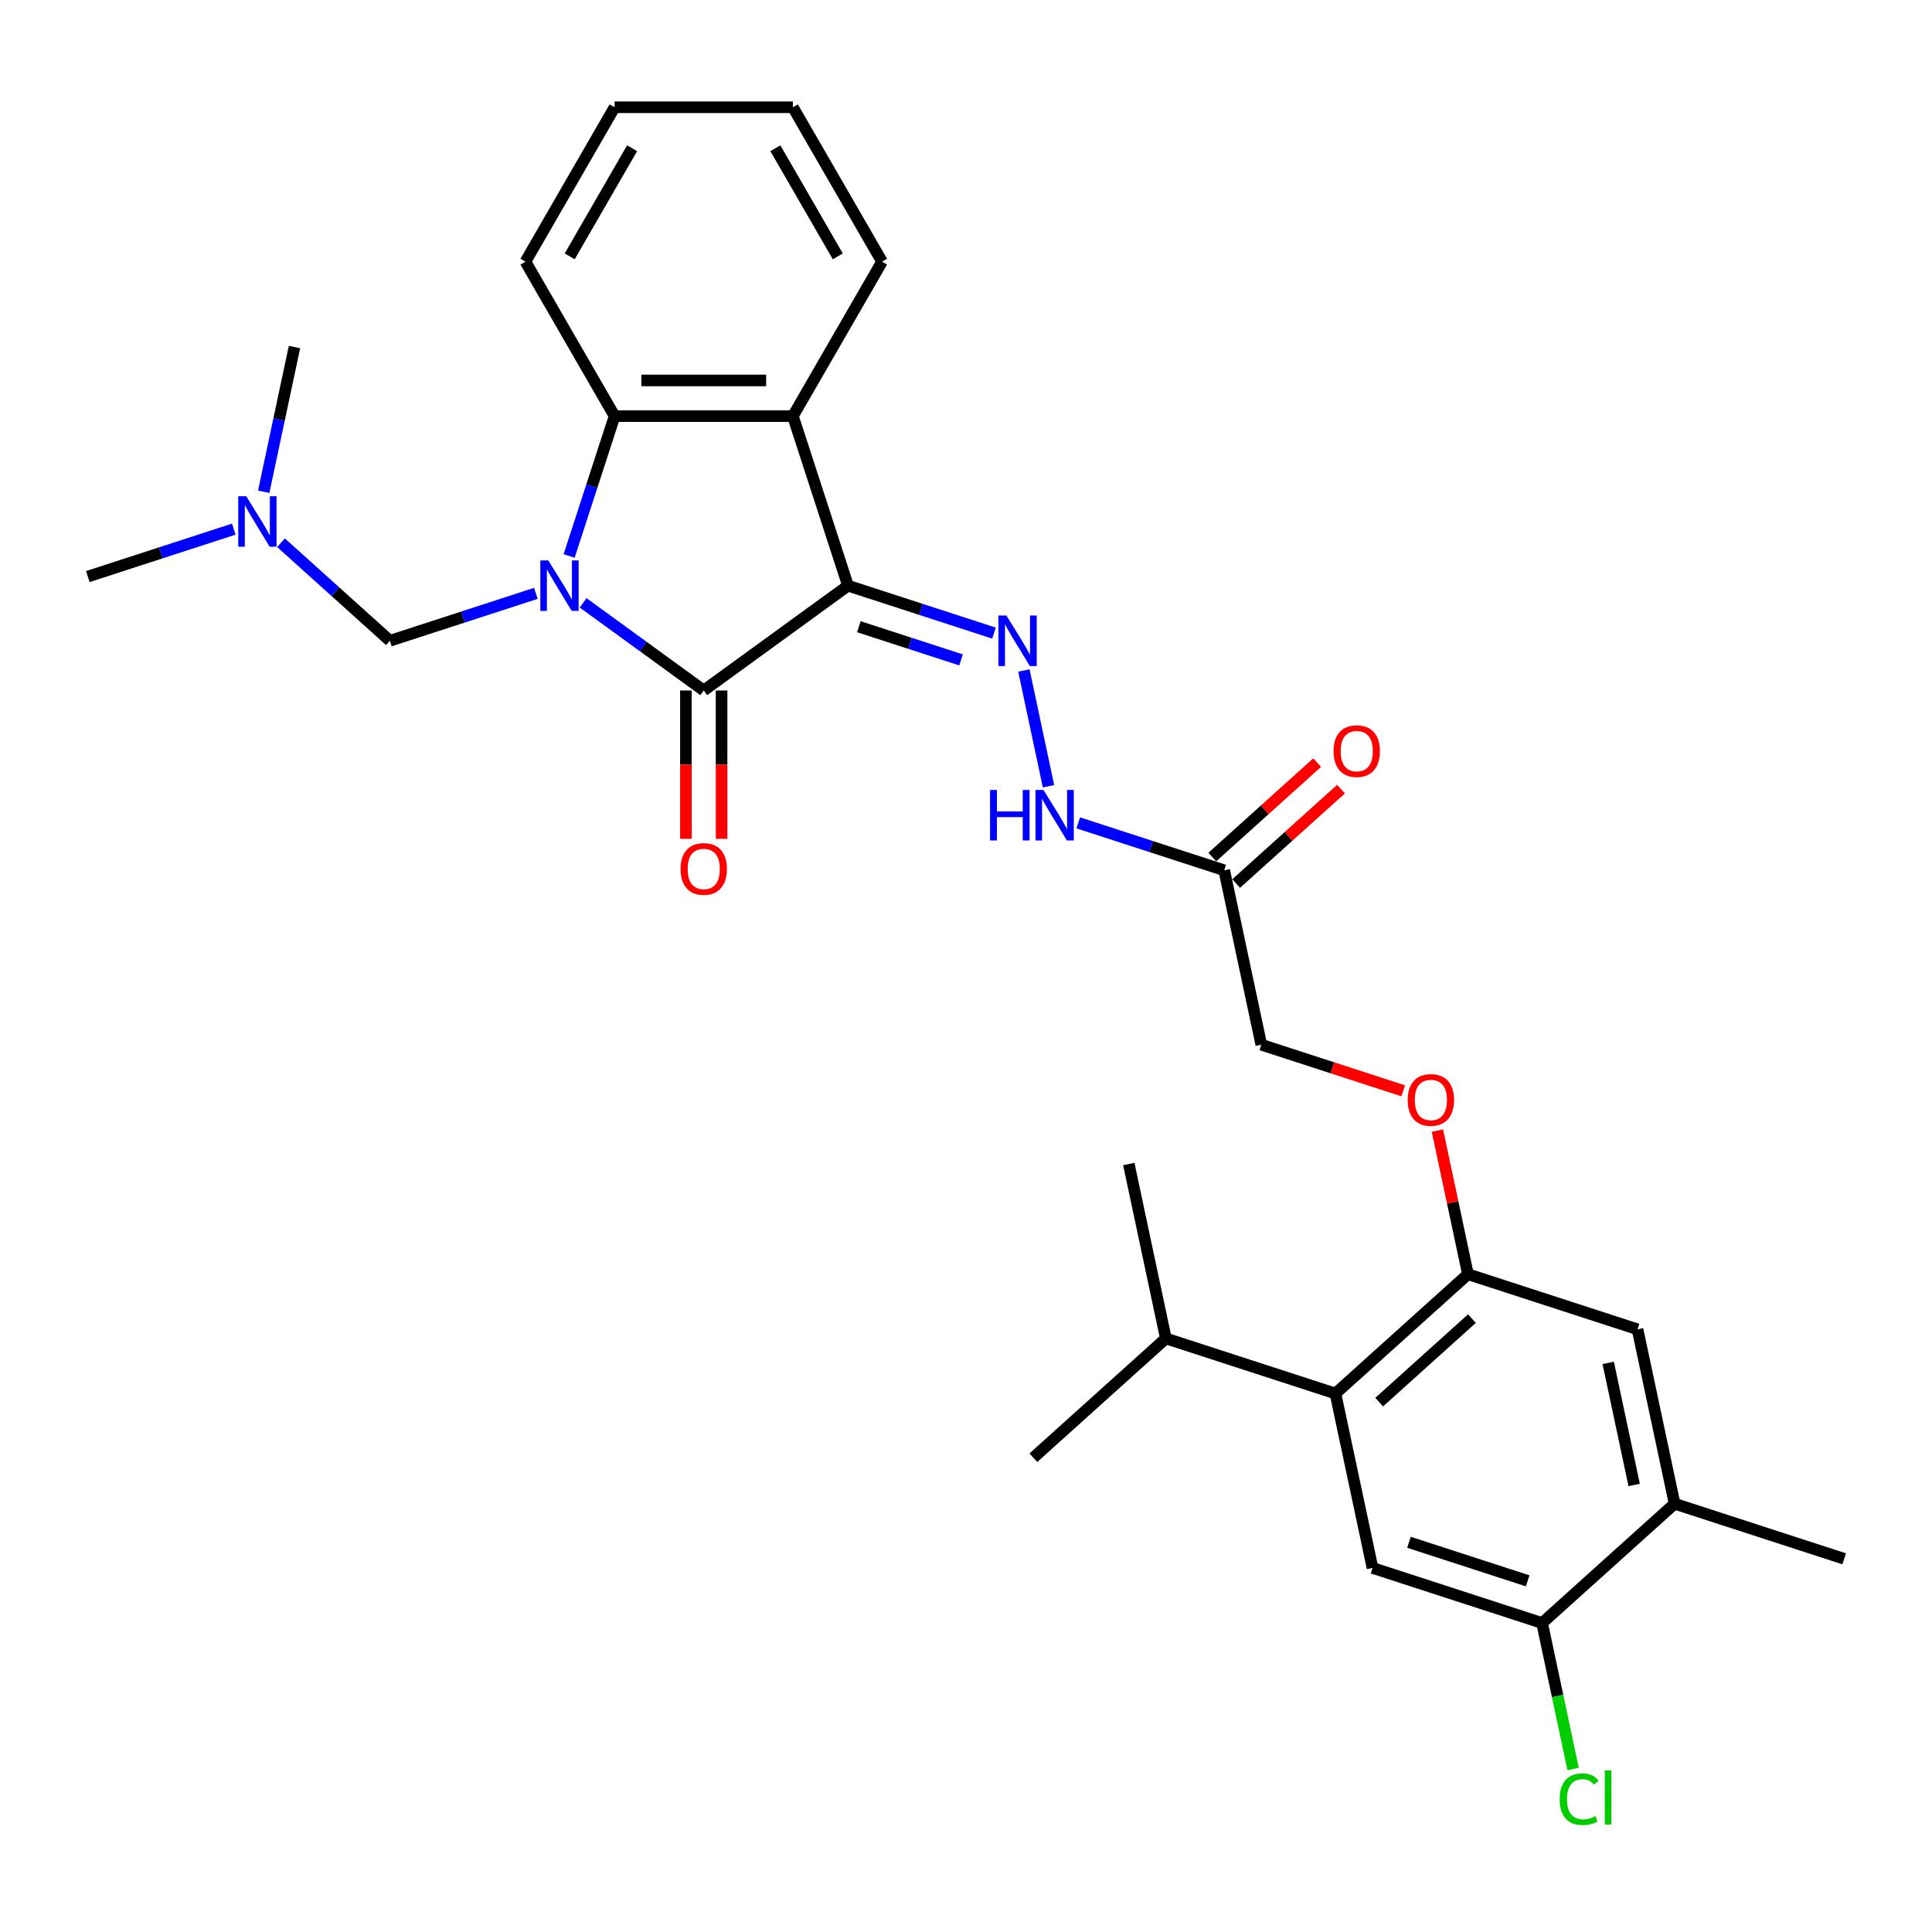<?xml version='1.0' encoding='iso-8859-1'?>
<svg version='1.1' baseProfile='full'
              xmlns='http://www.w3.org/2000/svg'
                      xmlns:rdkit='http://www.rdkit.org/xml'
                      xmlns:xlink='http://www.w3.org/1999/xlink'
                  xml:space='preserve'
width='1000px' height='1000px' viewBox='0 0 1000 1000'>
<!-- END OF HEADER -->
<rect style='opacity:1.0;fill:#FFFFFF;stroke:none' width='1000' height='1000' x='0' y='0'> </rect>
<path class='bond-1' d='M 301.809,312.025 L 333.032,334.71' style='fill:none;fill-rule:evenodd;stroke:#0000FF;stroke-width:6px;stroke-linecap:butt;stroke-linejoin:miter;stroke-opacity:1' />
<path class='bond-1' d='M 333.032,334.71 L 364.254,357.394' style='fill:none;fill-rule:evenodd;stroke:#000000;stroke-width:6px;stroke-linecap:butt;stroke-linejoin:miter;stroke-opacity:1' />
<path class='bond-3' d='M 294.585,287.771 L 306.347,251.572' style='fill:none;fill-rule:evenodd;stroke:#0000FF;stroke-width:6px;stroke-linecap:butt;stroke-linejoin:miter;stroke-opacity:1' />
<path class='bond-3' d='M 306.347,251.572 L 318.109,215.373' style='fill:none;fill-rule:evenodd;stroke:#000000;stroke-width:6px;stroke-linecap:butt;stroke-linejoin:miter;stroke-opacity:1' />
<path class='bond-5' d='M 277.37,307.117 L 239.592,319.392' style='fill:none;fill-rule:evenodd;stroke:#0000FF;stroke-width:6px;stroke-linecap:butt;stroke-linejoin:miter;stroke-opacity:1' />
<path class='bond-5' d='M 239.592,319.392 L 201.815,331.667' style='fill:none;fill-rule:evenodd;stroke:#000000;stroke-width:6px;stroke-linecap:butt;stroke-linejoin:miter;stroke-opacity:1' />
<path class='bond-0' d='M 438.92,303.147 L 364.254,357.394' style='fill:none;fill-rule:evenodd;stroke:#000000;stroke-width:6px;stroke-linecap:butt;stroke-linejoin:miter;stroke-opacity:1' />
<path class='bond-4' d='M 438.92,303.147 L 476.697,315.422' style='fill:none;fill-rule:evenodd;stroke:#000000;stroke-width:6px;stroke-linecap:butt;stroke-linejoin:miter;stroke-opacity:1' />
<path class='bond-4' d='M 476.697,315.422 L 514.475,327.696' style='fill:none;fill-rule:evenodd;stroke:#0000FF;stroke-width:6px;stroke-linecap:butt;stroke-linejoin:miter;stroke-opacity:1' />
<path class='bond-4' d='M 444.549,324.384 L 470.993,332.976' style='fill:none;fill-rule:evenodd;stroke:#000000;stroke-width:6px;stroke-linecap:butt;stroke-linejoin:miter;stroke-opacity:1' />
<path class='bond-4' d='M 470.993,332.976 L 497.438,341.569' style='fill:none;fill-rule:evenodd;stroke:#0000FF;stroke-width:6px;stroke-linecap:butt;stroke-linejoin:miter;stroke-opacity:1' />
<path class='bond-30' d='M 438.92,303.147 L 410.4,215.373' style='fill:none;fill-rule:evenodd;stroke:#000000;stroke-width:6px;stroke-linecap:butt;stroke-linejoin:miter;stroke-opacity:1' />
<path class='bond-14' d='M 355.025,357.394 L 355.025,395.778' style='fill:none;fill-rule:evenodd;stroke:#000000;stroke-width:6px;stroke-linecap:butt;stroke-linejoin:miter;stroke-opacity:1' />
<path class='bond-14' d='M 355.025,395.778 L 355.025,434.162' style='fill:none;fill-rule:evenodd;stroke:#FF0000;stroke-width:6px;stroke-linecap:butt;stroke-linejoin:miter;stroke-opacity:1' />
<path class='bond-14' d='M 373.484,357.394 L 373.484,395.778' style='fill:none;fill-rule:evenodd;stroke:#000000;stroke-width:6px;stroke-linecap:butt;stroke-linejoin:miter;stroke-opacity:1' />
<path class='bond-14' d='M 373.484,395.778 L 373.484,434.162' style='fill:none;fill-rule:evenodd;stroke:#FF0000;stroke-width:6px;stroke-linecap:butt;stroke-linejoin:miter;stroke-opacity:1' />
<path class='bond-2' d='M 410.4,215.373 L 318.109,215.373' style='fill:none;fill-rule:evenodd;stroke:#000000;stroke-width:6px;stroke-linecap:butt;stroke-linejoin:miter;stroke-opacity:1' />
<path class='bond-2' d='M 396.556,196.914 L 331.952,196.914' style='fill:none;fill-rule:evenodd;stroke:#000000;stroke-width:6px;stroke-linecap:butt;stroke-linejoin:miter;stroke-opacity:1' />
<path class='bond-21' d='M 410.4,215.373 L 456.546,135.446' style='fill:none;fill-rule:evenodd;stroke:#000000;stroke-width:6px;stroke-linecap:butt;stroke-linejoin:miter;stroke-opacity:1' />
<path class='bond-22' d='M 318.109,215.373 L 271.963,135.446' style='fill:none;fill-rule:evenodd;stroke:#000000;stroke-width:6px;stroke-linecap:butt;stroke-linejoin:miter;stroke-opacity:1' />
<path class='bond-11' d='M 529.962,347.042 L 542.698,406.958' style='fill:none;fill-rule:evenodd;stroke:#0000FF;stroke-width:6px;stroke-linecap:butt;stroke-linejoin:miter;stroke-opacity:1' />
<path class='bond-17' d='M 201.815,331.667 L 173.632,306.29' style='fill:none;fill-rule:evenodd;stroke:#000000;stroke-width:6px;stroke-linecap:butt;stroke-linejoin:miter;stroke-opacity:1' />
<path class='bond-17' d='M 173.632,306.29 L 145.448,280.914' style='fill:none;fill-rule:evenodd;stroke:#0000FF;stroke-width:6px;stroke-linecap:butt;stroke-linejoin:miter;stroke-opacity:1' />
<path class='bond-6' d='M 691.222,721.285 L 759.808,659.53' style='fill:none;fill-rule:evenodd;stroke:#000000;stroke-width:6px;stroke-linecap:butt;stroke-linejoin:miter;stroke-opacity:1' />
<path class='bond-6' d='M 713.861,725.739 L 761.871,682.51' style='fill:none;fill-rule:evenodd;stroke:#000000;stroke-width:6px;stroke-linecap:butt;stroke-linejoin:miter;stroke-opacity:1' />
<path class='bond-8' d='M 691.222,721.285 L 710.411,811.559' style='fill:none;fill-rule:evenodd;stroke:#000000;stroke-width:6px;stroke-linecap:butt;stroke-linejoin:miter;stroke-opacity:1' />
<path class='bond-19' d='M 691.222,721.285 L 603.448,692.765' style='fill:none;fill-rule:evenodd;stroke:#000000;stroke-width:6px;stroke-linecap:butt;stroke-linejoin:miter;stroke-opacity:1' />
<path class='bond-7' d='M 759.808,659.53 L 751.907,622.357' style='fill:none;fill-rule:evenodd;stroke:#000000;stroke-width:6px;stroke-linecap:butt;stroke-linejoin:miter;stroke-opacity:1' />
<path class='bond-7' d='M 751.907,622.357 L 744.006,585.185' style='fill:none;fill-rule:evenodd;stroke:#FF0000;stroke-width:6px;stroke-linecap:butt;stroke-linejoin:miter;stroke-opacity:1' />
<path class='bond-12' d='M 759.808,659.53 L 847.583,688.049' style='fill:none;fill-rule:evenodd;stroke:#000000;stroke-width:6px;stroke-linecap:butt;stroke-linejoin:miter;stroke-opacity:1' />
<path class='bond-32' d='M 710.411,811.559 L 798.185,840.079' style='fill:none;fill-rule:evenodd;stroke:#000000;stroke-width:6px;stroke-linecap:butt;stroke-linejoin:miter;stroke-opacity:1' />
<path class='bond-32' d='M 729.281,798.282 L 790.723,818.246' style='fill:none;fill-rule:evenodd;stroke:#000000;stroke-width:6px;stroke-linecap:butt;stroke-linejoin:miter;stroke-opacity:1' />
<path class='bond-9' d='M 633.657,450.461 L 595.88,438.186' style='fill:none;fill-rule:evenodd;stroke:#000000;stroke-width:6px;stroke-linecap:butt;stroke-linejoin:miter;stroke-opacity:1' />
<path class='bond-9' d='M 595.88,438.186 L 558.102,425.912' style='fill:none;fill-rule:evenodd;stroke:#0000FF;stroke-width:6px;stroke-linecap:butt;stroke-linejoin:miter;stroke-opacity:1' />
<path class='bond-16' d='M 639.832,457.319 L 666.973,432.882' style='fill:none;fill-rule:evenodd;stroke:#000000;stroke-width:6px;stroke-linecap:butt;stroke-linejoin:miter;stroke-opacity:1' />
<path class='bond-16' d='M 666.973,432.882 L 694.113,408.445' style='fill:none;fill-rule:evenodd;stroke:#FF0000;stroke-width:6px;stroke-linecap:butt;stroke-linejoin:miter;stroke-opacity:1' />
<path class='bond-16' d='M 627.481,443.602 L 654.622,419.165' style='fill:none;fill-rule:evenodd;stroke:#000000;stroke-width:6px;stroke-linecap:butt;stroke-linejoin:miter;stroke-opacity:1' />
<path class='bond-16' d='M 654.622,419.165 L 681.762,394.728' style='fill:none;fill-rule:evenodd;stroke:#FF0000;stroke-width:6px;stroke-linecap:butt;stroke-linejoin:miter;stroke-opacity:1' />
<path class='bond-18' d='M 633.657,450.461 L 652.845,540.735' style='fill:none;fill-rule:evenodd;stroke:#000000;stroke-width:6px;stroke-linecap:butt;stroke-linejoin:miter;stroke-opacity:1' />
<path class='bond-10' d='M 798.185,840.079 L 866.771,778.324' style='fill:none;fill-rule:evenodd;stroke:#000000;stroke-width:6px;stroke-linecap:butt;stroke-linejoin:miter;stroke-opacity:1' />
<path class='bond-20' d='M 798.185,840.079 L 806.214,877.851' style='fill:none;fill-rule:evenodd;stroke:#000000;stroke-width:6px;stroke-linecap:butt;stroke-linejoin:miter;stroke-opacity:1' />
<path class='bond-20' d='M 806.214,877.851 L 814.243,915.624' style='fill:none;fill-rule:evenodd;stroke:#00CC00;stroke-width:6px;stroke-linecap:butt;stroke-linejoin:miter;stroke-opacity:1' />
<path class='bond-13' d='M 847.583,688.049 L 866.771,778.324' style='fill:none;fill-rule:evenodd;stroke:#000000;stroke-width:6px;stroke-linecap:butt;stroke-linejoin:miter;stroke-opacity:1' />
<path class='bond-13' d='M 832.406,705.428 L 845.838,768.62' style='fill:none;fill-rule:evenodd;stroke:#000000;stroke-width:6px;stroke-linecap:butt;stroke-linejoin:miter;stroke-opacity:1' />
<path class='bond-23' d='M 866.771,778.324 L 954.545,806.844' style='fill:none;fill-rule:evenodd;stroke:#000000;stroke-width:6px;stroke-linecap:butt;stroke-linejoin:miter;stroke-opacity:1' />
<path class='bond-15' d='M 726.315,564.607 L 689.58,552.671' style='fill:none;fill-rule:evenodd;stroke:#FF0000;stroke-width:6px;stroke-linecap:butt;stroke-linejoin:miter;stroke-opacity:1' />
<path class='bond-15' d='M 689.58,552.671 L 652.845,540.735' style='fill:none;fill-rule:evenodd;stroke:#000000;stroke-width:6px;stroke-linecap:butt;stroke-linejoin:miter;stroke-opacity:1' />
<path class='bond-24' d='M 121.01,273.882 L 83.232,286.157' style='fill:none;fill-rule:evenodd;stroke:#0000FF;stroke-width:6px;stroke-linecap:butt;stroke-linejoin:miter;stroke-opacity:1' />
<path class='bond-24' d='M 83.232,286.157 L 45.455,298.431' style='fill:none;fill-rule:evenodd;stroke:#000000;stroke-width:6px;stroke-linecap:butt;stroke-linejoin:miter;stroke-opacity:1' />
<path class='bond-25' d='M 136.497,254.536 L 144.457,217.086' style='fill:none;fill-rule:evenodd;stroke:#0000FF;stroke-width:6px;stroke-linecap:butt;stroke-linejoin:miter;stroke-opacity:1' />
<path class='bond-25' d='M 144.457,217.086 L 152.417,179.637' style='fill:none;fill-rule:evenodd;stroke:#000000;stroke-width:6px;stroke-linecap:butt;stroke-linejoin:miter;stroke-opacity:1' />
<path class='bond-26' d='M 603.448,692.765 L 534.862,754.52' style='fill:none;fill-rule:evenodd;stroke:#000000;stroke-width:6px;stroke-linecap:butt;stroke-linejoin:miter;stroke-opacity:1' />
<path class='bond-27' d='M 603.448,692.765 L 584.26,602.49' style='fill:none;fill-rule:evenodd;stroke:#000000;stroke-width:6px;stroke-linecap:butt;stroke-linejoin:miter;stroke-opacity:1' />
<path class='bond-31' d='M 456.546,135.446 L 410.4,55.519' style='fill:none;fill-rule:evenodd;stroke:#000000;stroke-width:6px;stroke-linecap:butt;stroke-linejoin:miter;stroke-opacity:1' />
<path class='bond-31' d='M 433.639,132.686 L 401.337,76.737' style='fill:none;fill-rule:evenodd;stroke:#000000;stroke-width:6px;stroke-linecap:butt;stroke-linejoin:miter;stroke-opacity:1' />
<path class='bond-29' d='M 271.963,135.446 L 318.109,55.519' style='fill:none;fill-rule:evenodd;stroke:#000000;stroke-width:6px;stroke-linecap:butt;stroke-linejoin:miter;stroke-opacity:1' />
<path class='bond-29' d='M 294.87,132.686 L 327.172,76.737' style='fill:none;fill-rule:evenodd;stroke:#000000;stroke-width:6px;stroke-linecap:butt;stroke-linejoin:miter;stroke-opacity:1' />
<path class='bond-28' d='M 410.4,55.519 L 318.109,55.519' style='fill:none;fill-rule:evenodd;stroke:#000000;stroke-width:6px;stroke-linecap:butt;stroke-linejoin:miter;stroke-opacity:1' />
<path  class='atom-0' d='M 283.812 290.078
L 292.376 303.922
Q 293.225 305.288, 294.591 307.762
Q 295.957 310.235, 296.031 310.383
L 296.031 290.078
L 299.501 290.078
L 299.501 316.215
L 295.92 316.215
L 286.728 301.08
Q 285.658 299.308, 284.513 297.277
Q 283.406 295.247, 283.073 294.619
L 283.073 316.215
L 279.677 316.215
L 279.677 290.078
L 283.812 290.078
' fill='#0000FF'/>
<path  class='atom-5' d='M 520.917 318.598
L 529.481 332.442
Q 530.33 333.808, 531.696 336.281
Q 533.062 338.755, 533.136 338.902
L 533.136 318.598
L 536.606 318.598
L 536.606 344.735
L 533.025 344.735
L 523.833 329.599
Q 522.763 327.827, 521.618 325.797
Q 520.511 323.766, 520.178 323.139
L 520.178 344.735
L 516.782 344.735
L 516.782 318.598
L 520.917 318.598
' fill='#0000FF'/>
<path  class='atom-12' d='M 512.455 408.873
L 515.999 408.873
L 515.999 419.985
L 529.362 419.985
L 529.362 408.873
L 532.906 408.873
L 532.906 435.01
L 529.362 435.01
L 529.362 422.938
L 515.999 422.938
L 515.999 435.01
L 512.455 435.01
L 512.455 408.873
' fill='#0000FF'/>
<path  class='atom-12' d='M 540.105 408.873
L 548.67 422.716
Q 549.519 424.082, 550.885 426.556
Q 552.251 429.029, 552.325 429.177
L 552.325 408.873
L 555.795 408.873
L 555.795 435.01
L 552.214 435.01
L 543.022 419.874
Q 541.951 418.102, 540.807 416.071
Q 539.699 414.041, 539.367 413.413
L 539.367 435.01
L 535.971 435.01
L 535.971 408.873
L 540.105 408.873
' fill='#0000FF'/>
<path  class='atom-15' d='M 352.257 449.76
Q 352.257 443.484, 355.358 439.977
Q 358.459 436.47, 364.254 436.47
Q 370.05 436.47, 373.151 439.977
Q 376.252 443.484, 376.252 449.76
Q 376.252 456.109, 373.114 459.727
Q 369.977 463.308, 364.254 463.308
Q 358.495 463.308, 355.358 459.727
Q 352.257 456.146, 352.257 449.76
M 364.254 460.355
Q 368.241 460.355, 370.383 457.697
Q 372.561 455.002, 372.561 449.76
Q 372.561 444.628, 370.383 442.044
Q 368.241 439.423, 364.254 439.423
Q 360.267 439.423, 358.089 442.007
Q 355.948 444.591, 355.948 449.76
Q 355.948 455.039, 358.089 457.697
Q 360.267 460.355, 364.254 460.355
' fill='#FF0000'/>
<path  class='atom-16' d='M 728.622 569.329
Q 728.622 563.053, 731.723 559.546
Q 734.824 556.039, 740.62 556.039
Q 746.416 556.039, 749.517 559.546
Q 752.618 563.053, 752.618 569.329
Q 752.618 575.679, 749.48 579.296
Q 746.342 582.877, 740.62 582.877
Q 734.861 582.877, 731.723 579.296
Q 728.622 575.715, 728.622 569.329
M 740.62 579.924
Q 744.607 579.924, 746.748 577.266
Q 748.926 574.571, 748.926 569.329
Q 748.926 564.197, 746.748 561.613
Q 744.607 558.992, 740.62 558.992
Q 736.633 558.992, 734.455 561.576
Q 732.314 564.161, 732.314 569.329
Q 732.314 574.608, 734.455 577.266
Q 736.633 579.924, 740.62 579.924
' fill='#FF0000'/>
<path  class='atom-17' d='M 690.245 388.78
Q 690.245 382.504, 693.346 378.997
Q 696.447 375.49, 702.243 375.49
Q 708.039 375.49, 711.14 378.997
Q 714.241 382.504, 714.241 388.78
Q 714.241 395.129, 711.103 398.747
Q 707.965 402.328, 702.243 402.328
Q 696.484 402.328, 693.346 398.747
Q 690.245 395.166, 690.245 388.78
M 702.243 399.375
Q 706.23 399.375, 708.371 396.717
Q 710.549 394.022, 710.549 388.78
Q 710.549 383.648, 708.371 381.064
Q 706.23 378.443, 702.243 378.443
Q 698.256 378.443, 696.078 381.027
Q 693.937 383.611, 693.937 388.78
Q 693.937 394.059, 696.078 396.717
Q 698.256 399.375, 702.243 399.375
' fill='#FF0000'/>
<path  class='atom-18' d='M 127.451 256.843
L 136.016 270.687
Q 136.865 272.053, 138.231 274.526
Q 139.597 277, 139.671 277.147
L 139.671 256.843
L 143.141 256.843
L 143.141 282.98
L 139.56 282.98
L 130.368 267.844
Q 129.297 266.072, 128.153 264.042
Q 127.045 262.011, 126.713 261.384
L 126.713 282.98
L 123.317 282.98
L 123.317 256.843
L 127.451 256.843
' fill='#0000FF'/>
<path  class='atom-21' d='M 807.295 931.258
Q 807.295 924.761, 810.323 921.364
Q 813.387 917.931, 819.183 917.931
Q 824.572 917.931, 827.452 921.734
L 825.015 923.727
Q 822.911 920.958, 819.183 920.958
Q 815.233 920.958, 813.128 923.616
Q 811.061 926.237, 811.061 931.258
Q 811.061 936.426, 813.202 939.084
Q 815.38 941.742, 819.589 941.742
Q 822.468 941.742, 825.828 940.007
L 826.861 942.776
Q 825.495 943.662, 823.428 944.179
Q 821.361 944.696, 819.072 944.696
Q 813.387 944.696, 810.323 941.226
Q 807.295 937.755, 807.295 931.258
' fill='#00CC00'/>
<path  class='atom-21' d='M 830.627 916.344
L 834.023 916.344
L 834.023 944.363
L 830.627 944.363
L 830.627 916.344
' fill='#00CC00'/>
</svg>
